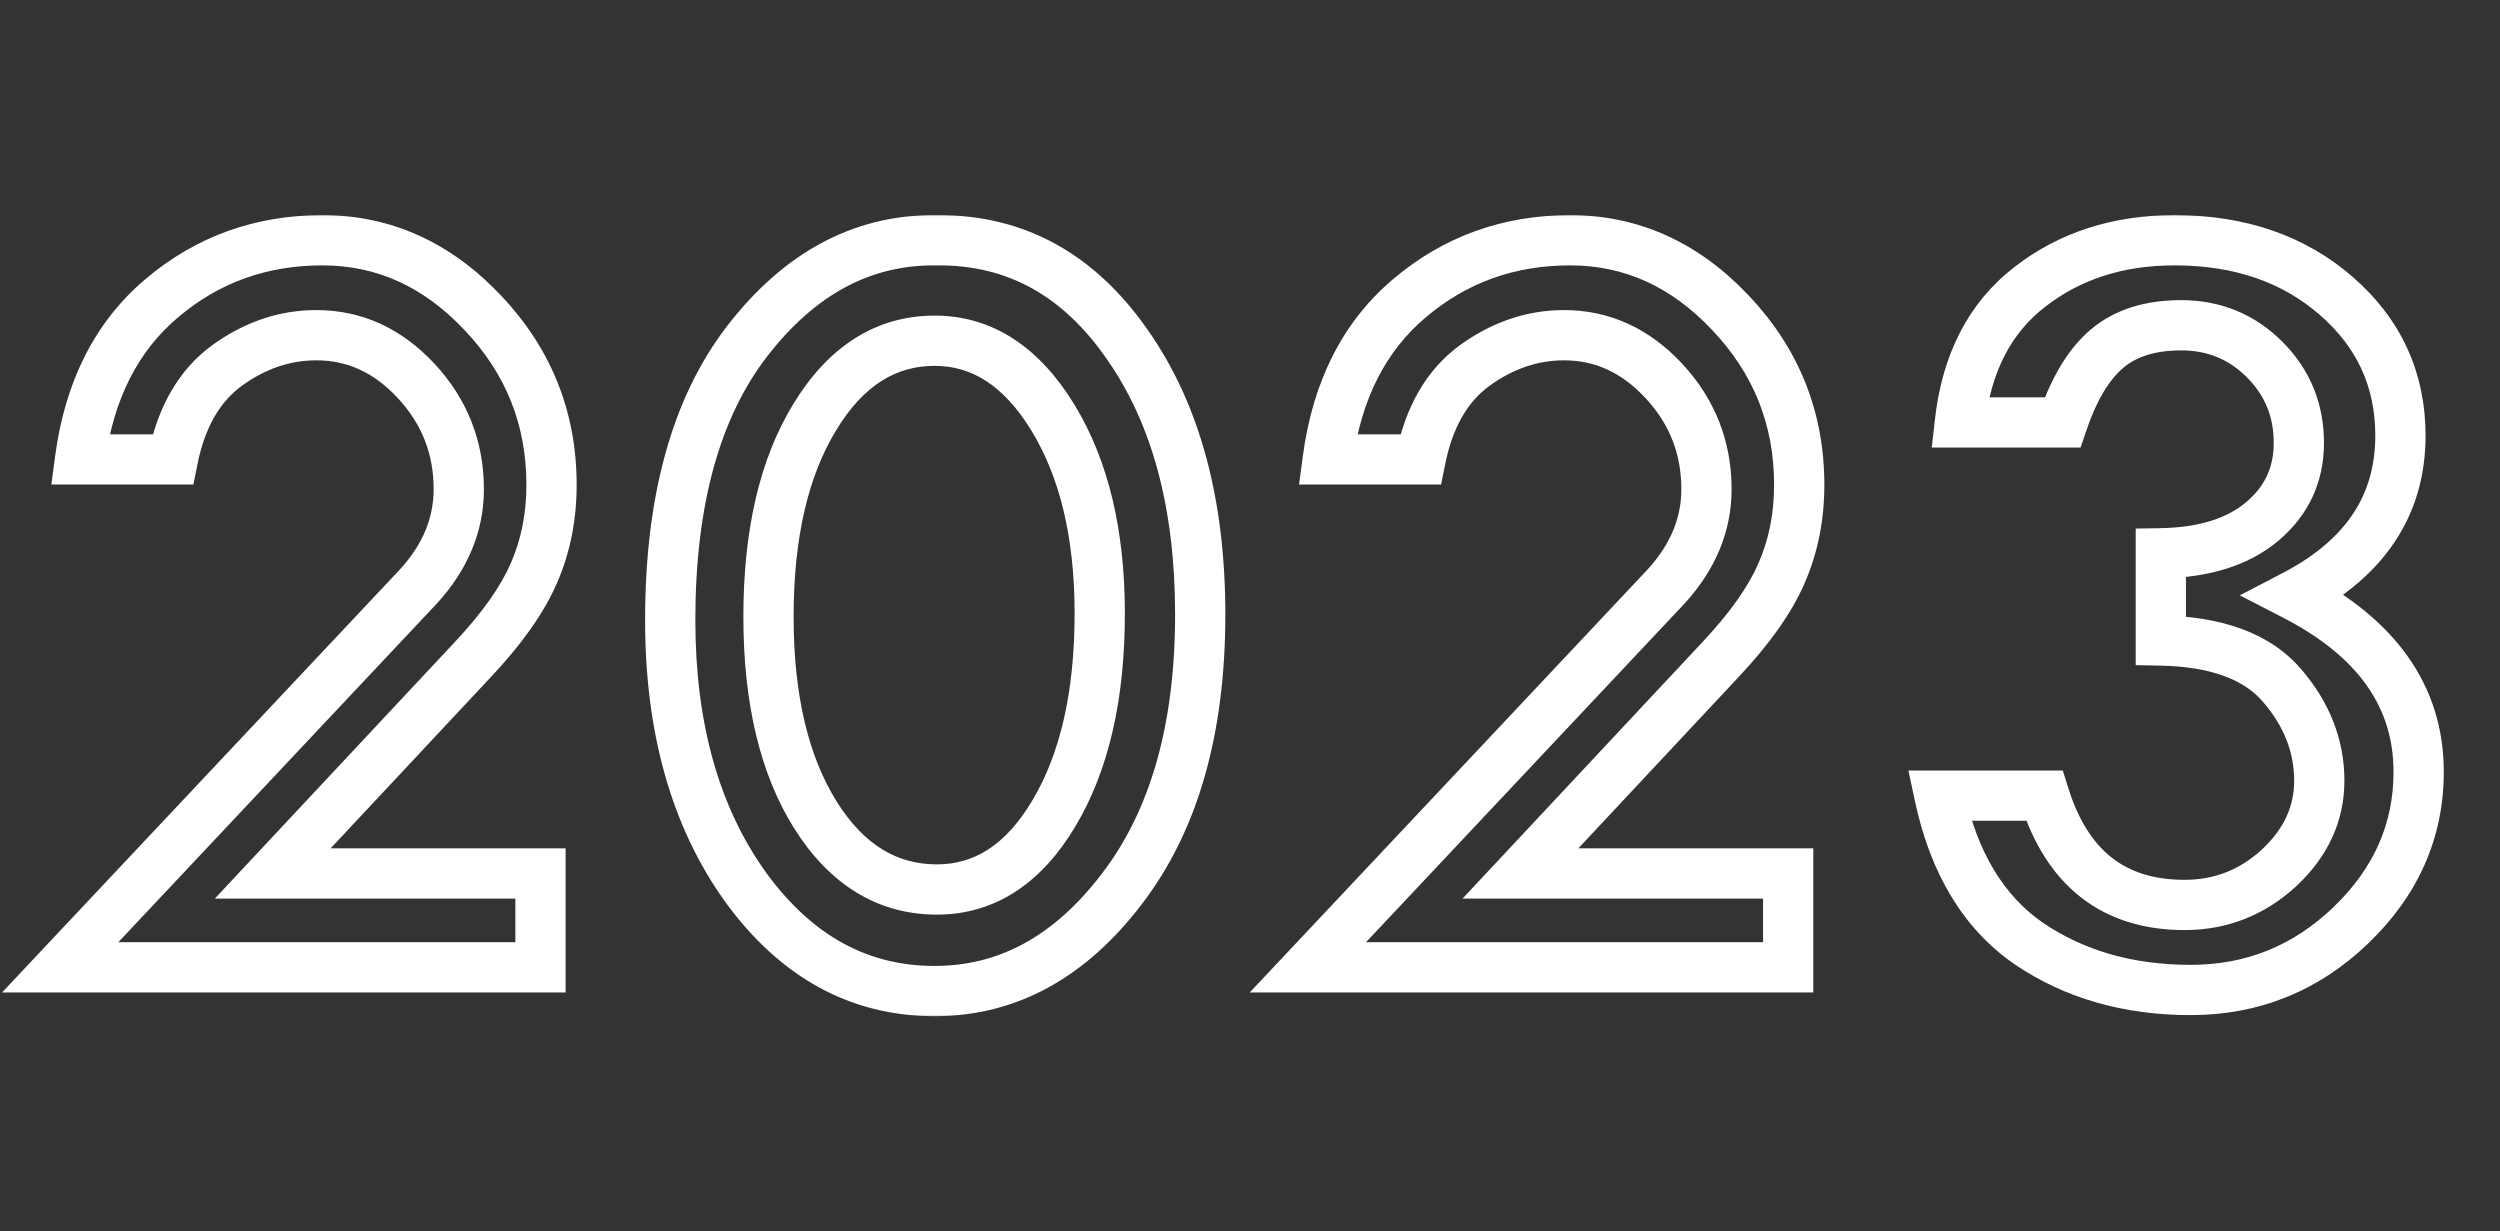 <?xml version="1.0" encoding="UTF-8"?> <svg xmlns="http://www.w3.org/2000/svg" width="398" height="196" viewBox="0 0 398 196" fill="none"><rect x="0" y="0" width="398" height="196" fill="#333333" stroke="none"/><mask id="path-1-outside-1_690_15" maskUnits="userSpaceOnUse" x="0" y="34" width="390" height="128" fill="black"><rect fill="white" y="34" width="390" height="128"></rect><path d="M43.418 139.059H86.045V154H9.58L66.621 93.356C70.898 88.668 73.037 83.512 73.037 77.887C73.037 71.266 70.781 65.523 66.269 60.66C61.758 55.797 56.455 53.365 50.361 53.365C45.322 53.365 40.576 54.977 36.123 58.199C31.729 61.422 28.857 66.402 27.51 73.141H12.744C14.209 62.125 18.545 53.57 25.752 47.477C33.018 41.324 41.543 38.248 51.328 38.248C61.113 38.248 69.639 42.115 76.904 49.85C84.17 57.525 87.803 66.637 87.803 77.184C87.803 82.281 86.865 86.969 84.99 91.246C83.174 95.465 79.922 100.064 75.234 105.045L43.418 139.059ZM149.502 38.248C161.807 38.248 171.797 43.785 179.473 54.859C187.207 65.875 191.074 80.201 191.074 97.838C191.074 116.119 186.914 130.68 178.594 141.52C170.332 152.359 160.4 157.779 148.799 157.779C136.729 157.779 126.68 152.242 118.652 141.168C110.684 130.035 106.699 115.885 106.699 98.717C106.699 79.674 110.801 64.85 119.004 54.244C127.266 43.58 137.139 38.248 148.623 38.248H149.502ZM175.078 97.662C175.078 85.006 172.588 74.606 167.607 66.461C162.627 58.316 156.357 54.244 148.799 54.244C141.006 54.244 134.648 58.287 129.727 66.373C124.805 74.4 122.344 85.006 122.344 98.189C122.344 111.256 124.834 121.773 129.814 129.742C134.795 137.652 141.24 141.607 149.15 141.607C156.768 141.607 162.979 137.564 167.783 129.479C172.646 121.334 175.078 110.729 175.078 97.662ZM242.051 139.059H284.678V154H208.213L265.254 93.356C269.531 88.668 271.67 83.512 271.67 77.887C271.67 71.266 269.414 65.523 264.902 60.66C260.391 55.797 255.088 53.365 248.994 53.365C243.955 53.365 239.209 54.977 234.756 58.199C230.361 61.422 227.49 66.402 226.143 73.141H211.377C212.842 62.125 217.178 53.57 224.385 47.477C231.65 41.324 240.176 38.248 249.961 38.248C259.746 38.248 268.271 42.115 275.537 49.85C282.803 57.525 286.436 66.637 286.436 77.184C286.436 82.281 285.498 86.969 283.623 91.246C281.807 95.465 278.555 100.064 273.867 105.045L242.051 139.059ZM328.359 67.252H312.012C313.066 57.818 316.758 50.641 323.086 45.719C329.473 40.738 337.178 38.248 346.201 38.248C356.572 38.248 365.156 41.207 371.953 47.125C378.75 53.043 382.148 60.455 382.148 69.361C382.148 80.436 376.523 88.902 365.273 94.762C378.457 101.559 385.049 110.934 385.049 122.887C385.049 132.262 381.445 140.406 374.238 147.32C367.09 154.176 358.594 157.604 348.75 157.604C338.848 157.604 330.264 155.143 322.998 150.221C315.791 145.24 311.045 137.389 308.76 126.666H325.459C329.092 138.268 336.533 144.068 347.783 144.068C353.525 144.068 358.535 142.105 362.812 138.18C367.09 134.195 369.229 129.566 369.229 124.293C369.229 118.785 367.266 113.746 363.34 109.176C359.414 104.547 352.969 102.145 344.004 101.969V88.082C350.859 87.965 356.221 86.295 360.088 83.072C364.014 79.791 365.977 75.602 365.977 70.504C365.977 65.289 364.16 60.865 360.527 57.232C356.895 53.6 352.471 51.783 347.256 51.783C342.334 51.783 338.408 53.014 335.479 55.475C332.549 57.935 330.176 61.861 328.359 67.252Z"></path></mask><path d="M43.418 139.059L40.497 136.326L34.199 143.059H43.418V139.059ZM86.045 139.059H90.045V135.059H86.045V139.059ZM86.045 154V158H90.045V154H86.045ZM9.58 154L6.666 151.259L0.326 158H9.58V154ZM66.621 93.356L69.535 96.096L69.555 96.074L69.576 96.052L66.621 93.356ZM36.123 58.199L33.778 54.959L33.768 54.966L33.758 54.974L36.123 58.199ZM27.51 73.141V77.141H30.789L31.432 73.925L27.51 73.141ZM12.744 73.141L8.779 72.613L8.177 77.141H12.744V73.141ZM25.752 47.477L28.335 50.531L28.337 50.529L25.752 47.477ZM76.904 49.85L73.989 52.588L73.994 52.594L73.999 52.599L76.904 49.85ZM84.99 91.246L81.327 89.64L81.322 89.652L81.316 89.664L84.99 91.246ZM75.234 105.045L72.322 102.303L72.313 102.312L75.234 105.045ZM43.418 143.059H86.045V135.059H43.418V143.059ZM82.045 139.059V154H90.045V139.059H82.045ZM86.045 150H9.58V158H86.045V150ZM12.494 156.741L69.535 96.096L63.707 90.615L6.666 151.259L12.494 156.741ZM69.576 96.052C74.433 90.729 77.037 84.639 77.037 77.887H69.037C69.037 82.385 67.364 86.607 63.666 90.659L69.576 96.052ZM77.037 77.887C77.037 70.254 74.398 63.541 69.202 57.94L63.337 63.381C67.164 67.506 69.037 72.277 69.037 77.887H77.037ZM69.202 57.94C64.008 52.341 57.673 49.365 50.361 49.365V57.365C55.237 57.365 59.508 59.253 63.337 63.381L69.202 57.94ZM50.361 49.365C44.403 49.365 38.848 51.29 33.778 54.959L38.468 61.44C42.304 58.663 46.242 57.365 50.361 57.365V49.365ZM33.758 54.974C28.363 58.93 25.078 64.904 23.587 72.356L31.432 73.925C32.637 67.901 35.094 63.914 38.489 61.425L33.758 54.974ZM27.51 69.141H12.744V77.141H27.51V69.141ZM16.709 73.668C18.068 63.452 22.018 55.872 28.335 50.531L23.169 44.422C15.072 51.269 10.35 60.798 8.779 72.613L16.709 73.668ZM28.337 50.529C34.858 45.007 42.461 42.248 51.328 42.248V34.248C40.625 34.248 31.177 37.642 23.167 44.424L28.337 50.529ZM51.328 42.248C59.909 42.248 67.408 45.583 73.989 52.588L79.82 47.111C71.869 38.648 62.317 34.248 51.328 34.248V42.248ZM73.999 52.599C80.563 59.534 83.803 67.662 83.803 77.184H91.803C91.803 65.611 87.776 55.517 79.809 47.1L73.999 52.599ZM83.803 77.184C83.803 81.779 82.96 85.914 81.327 89.64L88.654 92.852C90.77 88.024 91.803 82.783 91.803 77.184H83.803ZM81.316 89.664C79.751 93.3 76.831 97.513 72.322 102.303L78.147 107.786C83.013 102.616 86.597 97.63 88.664 92.828L81.316 89.664ZM72.313 102.312L40.497 136.326L46.339 141.791L78.156 107.777L72.313 102.312ZM179.473 54.859L176.185 57.138L176.192 57.148L176.199 57.158L179.473 54.859ZM178.594 141.52L175.421 139.084L175.412 139.095L178.594 141.52ZM118.652 141.168L115.4 143.496L115.407 143.506L115.414 143.516L118.652 141.168ZM119.004 54.244L115.842 51.794L115.84 51.797L119.004 54.244ZM129.727 66.373L133.137 68.464L133.143 68.453L129.727 66.373ZM129.814 129.742L126.422 131.862L126.43 131.873L129.814 129.742ZM167.783 129.479L164.349 127.428L164.344 127.435L167.783 129.479ZM149.502 42.248C160.355 42.248 169.173 47.022 176.185 57.138L182.76 52.581C174.42 40.548 163.258 34.248 149.502 34.248V42.248ZM176.199 57.158C183.334 67.319 187.074 80.771 187.074 97.838H195.074C195.074 79.632 191.081 64.431 182.746 52.561L176.199 57.158ZM187.074 97.838C187.074 115.534 183.049 129.146 175.421 139.084L181.767 143.955C190.779 132.213 195.074 116.704 195.074 97.838H187.074ZM175.412 139.095C167.758 149.138 158.925 153.779 148.799 153.779V161.779C161.876 161.779 172.906 155.581 181.775 143.944L175.412 139.095ZM148.799 153.779C138.195 153.779 129.281 149.016 121.891 138.82L115.414 143.516C124.078 155.469 135.262 161.779 148.799 161.779V153.779ZM121.905 138.84C114.533 128.541 110.699 115.264 110.699 98.717H102.699C102.699 116.506 106.834 131.529 115.4 143.496L121.905 138.84ZM110.699 98.717C110.699 80.197 114.693 66.355 122.168 56.691L115.84 51.797C106.908 63.344 102.699 79.151 102.699 98.717H110.699ZM122.166 56.694C129.819 46.816 138.6 42.248 148.623 42.248V34.248C135.677 34.248 124.712 40.345 115.842 51.794L122.166 56.694ZM148.623 42.248H149.502V34.248H148.623V42.248ZM179.078 97.662C179.078 84.503 176.491 73.32 171.02 64.374L164.195 68.548C168.685 75.891 171.078 85.509 171.078 97.662H179.078ZM171.02 64.374C165.532 55.4 158.125 50.244 148.799 50.244V58.244C154.59 58.244 159.722 61.233 164.195 68.548L171.02 64.374ZM148.799 50.244C139.293 50.244 131.776 55.313 126.31 64.293L133.143 68.453C137.521 61.261 142.719 58.244 148.799 58.244V50.244ZM126.317 64.282C120.884 73.142 118.344 84.55 118.344 98.189H126.344C126.344 85.462 128.725 75.659 133.137 68.464L126.317 64.282ZM118.344 98.189C118.344 111.725 120.918 123.056 126.422 131.862L133.206 127.622C128.75 120.491 126.344 110.787 126.344 98.189H118.344ZM126.43 131.873C131.987 140.7 139.598 145.607 149.15 145.607V137.607C142.883 137.607 137.603 134.605 133.199 127.611L126.43 131.873ZM149.15 145.607C158.526 145.607 165.893 140.49 171.222 131.522L164.344 127.435C160.064 134.639 155.009 137.607 149.15 137.607V145.607ZM171.218 131.529C176.565 122.573 179.078 111.189 179.078 97.662H171.078C171.078 110.268 168.728 120.095 164.349 127.428L171.218 131.529ZM242.051 139.059L239.13 136.326L232.832 143.059H242.051V139.059ZM284.678 139.059H288.678V135.059H284.678V139.059ZM284.678 154V158H288.678V154H284.678ZM208.213 154L205.299 151.259L198.959 158H208.213V154ZM265.254 93.356L268.168 96.096L268.188 96.074L268.209 96.052L265.254 93.356ZM234.756 58.199L232.411 54.959L232.401 54.966L232.39 54.974L234.756 58.199ZM226.143 73.141V77.141H229.422L230.065 73.925L226.143 73.141ZM211.377 73.141L207.412 72.613L206.81 77.141H211.377V73.141ZM224.385 47.477L226.967 50.531L226.97 50.529L224.385 47.477ZM275.537 49.85L272.622 52.588L272.627 52.594L272.632 52.599L275.537 49.85ZM283.623 91.246L279.96 89.64L279.954 89.652L279.949 89.664L283.623 91.246ZM273.867 105.045L270.954 102.303L270.946 102.312L273.867 105.045ZM242.051 143.059H284.678V135.059H242.051V143.059ZM280.678 139.059V154H288.678V139.059H280.678ZM284.678 150H208.213V158H284.678V150ZM211.127 156.741L268.168 96.096L262.34 90.615L205.299 151.259L211.127 156.741ZM268.209 96.052C273.066 90.729 275.67 84.639 275.67 77.887H267.67C267.67 82.385 265.997 86.607 262.299 90.659L268.209 96.052ZM275.67 77.887C275.67 70.254 273.031 63.541 267.835 57.94L261.97 63.381C265.797 67.506 267.67 72.277 267.67 77.887H275.67ZM267.835 57.94C262.641 52.341 256.306 49.365 248.994 49.365V57.365C253.87 57.365 258.14 59.253 261.97 63.381L267.835 57.94ZM248.994 49.365C243.036 49.365 237.481 51.29 232.411 54.959L237.101 61.44C240.937 58.663 244.874 57.365 248.994 57.365V49.365ZM232.39 54.974C226.996 58.93 223.711 64.904 222.22 72.356L230.065 73.925C231.27 67.901 233.727 63.914 237.121 61.425L232.39 54.974ZM226.143 69.141H211.377V77.141H226.143V69.141ZM215.342 73.668C216.701 63.452 220.651 55.872 226.967 50.531L221.802 44.422C213.705 51.269 208.983 60.798 207.412 72.613L215.342 73.668ZM226.97 50.529C233.491 45.007 241.094 42.248 249.961 42.248V34.248C239.258 34.248 229.81 37.642 221.8 44.424L226.97 50.529ZM249.961 42.248C258.542 42.248 266.041 45.583 272.622 52.588L278.453 47.111C270.502 38.648 260.95 34.248 249.961 34.248V42.248ZM272.632 52.599C279.196 59.534 282.436 67.662 282.436 77.184H290.436C290.436 65.611 286.409 55.517 278.442 47.1L272.632 52.599ZM282.436 77.184C282.436 81.779 281.593 85.914 279.96 89.64L287.287 92.852C289.403 88.024 290.436 82.783 290.436 77.184H282.436ZM279.949 89.664C278.384 93.3 275.464 97.513 270.954 102.303L276.78 107.786C281.646 102.616 285.23 97.63 287.297 92.828L279.949 89.664ZM270.946 102.312L239.13 136.326L244.972 141.791L276.788 107.777L270.946 102.312ZM328.359 67.252V71.252H331.233L332.15 68.529L328.359 67.252ZM312.012 67.252L308.036 66.808L307.54 71.252H312.012V67.252ZM323.086 45.719L325.542 48.876L325.546 48.873L323.086 45.719ZM365.273 94.762L363.426 91.214L356.579 94.78L363.44 98.317L365.273 94.762ZM374.238 147.32L377.007 150.207L377.007 150.207L374.238 147.32ZM322.998 150.221L320.724 153.511L320.739 153.522L320.755 153.532L322.998 150.221ZM308.76 126.666V122.666H303.817L304.848 127.5L308.76 126.666ZM325.459 126.666L329.276 125.471L328.398 122.666H325.459V126.666ZM362.812 138.18L365.517 141.127L365.528 141.117L365.539 141.107L362.812 138.18ZM363.34 109.176L360.289 111.763L360.297 111.773L360.306 111.782L363.34 109.176ZM344.004 101.969H340.004V105.891L343.925 105.968L344.004 101.969ZM344.004 88.082L343.936 84.083L340.004 84.15V88.082H344.004ZM360.088 83.072L362.649 86.145L362.653 86.141L360.088 83.072ZM328.359 63.252H312.012V71.252H328.359V63.252ZM315.987 67.696C316.946 59.122 320.221 53.015 325.542 48.876L320.63 42.561C313.295 48.267 309.187 56.515 308.036 66.808L315.987 67.696ZM325.546 48.873C331.149 44.503 337.961 42.248 346.201 42.248V34.248C336.394 34.248 327.796 36.973 320.626 42.565L325.546 48.873ZM346.201 42.248C355.761 42.248 363.367 44.953 369.326 50.142L374.58 44.108C366.946 37.462 357.383 34.248 346.201 34.248V42.248ZM369.326 50.142C375.263 55.31 378.148 61.628 378.148 69.361H386.148C386.148 59.282 382.237 50.776 374.58 44.108L369.326 50.142ZM378.148 69.361C378.148 74.184 376.936 78.285 374.598 81.804C372.241 85.351 368.598 88.52 363.426 91.214L367.121 98.309C373.199 95.144 377.993 91.15 381.261 86.231C384.549 81.282 386.148 75.612 386.148 69.361H378.148ZM363.44 98.317C375.676 104.625 381.049 112.817 381.049 122.887H389.049C389.049 109.05 381.238 98.492 367.106 91.206L363.44 98.317ZM381.049 122.887C381.049 131.095 377.947 138.219 371.469 144.434L377.007 150.207C384.943 142.593 389.049 133.428 389.049 122.887H381.049ZM371.47 144.433C365.061 150.579 357.555 153.604 348.75 153.604V161.604C359.633 161.604 369.119 157.772 377.007 150.207L371.47 144.433ZM348.75 153.604C339.541 153.604 331.762 151.326 325.241 146.909L320.755 153.532C328.765 158.959 338.154 161.604 348.75 161.604V153.604ZM325.272 146.93C319.102 142.666 314.8 135.82 312.672 125.832L304.848 127.5C307.289 138.958 312.48 147.814 320.724 153.511L325.272 146.93ZM308.76 130.666H325.459V122.666H308.76V130.666ZM321.642 127.861C323.631 134.215 326.781 139.346 331.305 142.873C335.857 146.421 341.445 148.068 347.783 148.068V140.068C342.872 140.068 339.114 138.816 336.224 136.563C333.307 134.289 330.919 130.718 329.276 125.471L321.642 127.861ZM347.783 148.068C354.539 148.068 360.511 145.721 365.517 141.127L360.108 135.233C356.559 138.49 352.512 140.068 347.783 140.068V148.068ZM365.539 141.107C370.531 136.457 373.229 130.803 373.229 124.293H365.229C365.229 128.329 363.649 131.934 360.086 135.253L365.539 141.107ZM373.229 124.293C373.229 117.737 370.86 111.792 366.374 106.569L360.306 111.782C363.671 115.7 365.229 119.834 365.229 124.293H373.229ZM366.39 106.589C361.426 100.735 353.639 98.157 344.082 97.969L343.925 105.968C352.298 106.132 357.402 108.359 360.289 111.763L366.39 106.589ZM348.004 101.969V88.082H340.004V101.969H348.004ZM344.072 92.081C351.512 91.954 357.864 90.132 362.649 86.145L357.527 79.999C354.577 82.458 350.207 83.975 343.936 84.083L344.072 92.081ZM362.653 86.141C367.484 82.103 369.977 76.792 369.977 70.504H361.977C361.977 74.411 360.543 77.479 357.523 80.003L362.653 86.141ZM369.977 70.504C369.977 64.246 367.751 58.8 363.356 54.404L357.699 60.061C360.569 62.931 361.977 66.332 361.977 70.504H369.977ZM363.356 54.404C358.96 50.008 353.514 47.783 347.256 47.783V55.783C351.428 55.783 354.829 57.191 357.699 60.061L363.356 54.404ZM347.256 47.783C341.668 47.783 336.742 49.19 332.906 52.412L338.051 58.537C340.075 56.838 343 55.783 347.256 55.783V47.783ZM332.906 52.412C329.204 55.521 326.513 60.204 324.569 65.975L332.15 68.529C333.838 63.518 335.894 60.35 338.051 58.537L332.906 52.412Z" fill="white" mask="url(#path-1-outside-1_690_15)"></path></svg> 